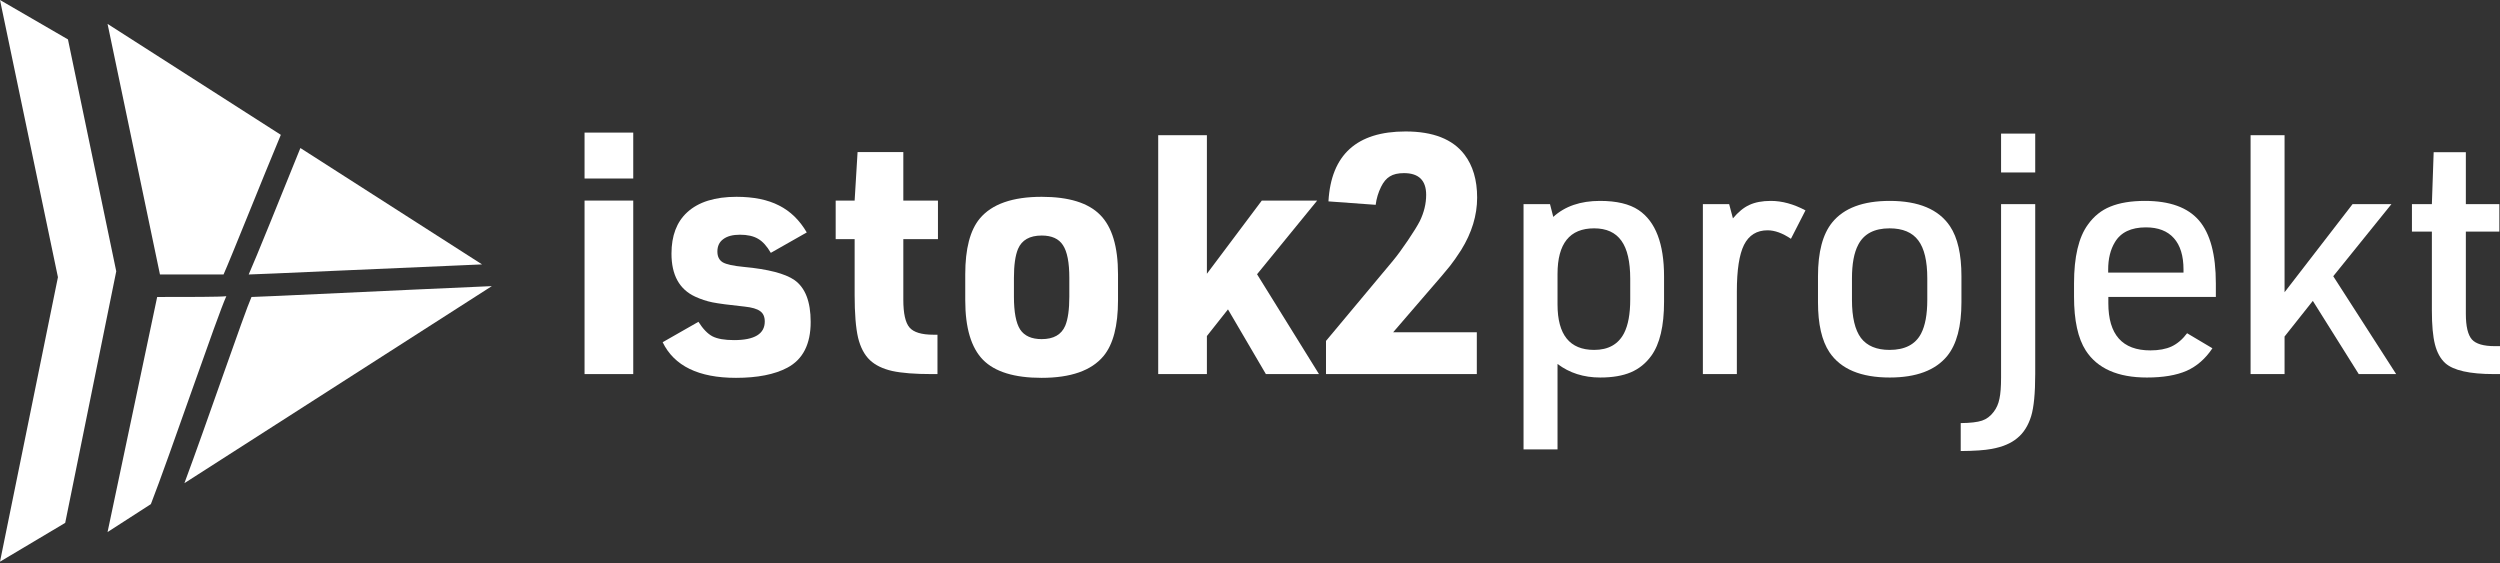 <svg width="262" height="59" viewBox="0 0 262 59" fill="none" xmlns="http://www.w3.org/2000/svg">
<rect x="0" y="0" width="262" height="59" fill="#333333" stroke="none"/>
<path fill-rule="evenodd" clip-rule="evenodd" d="M7.122 4.13L12.183 28.432L6.833 54.797L0 58.864L6.072 29.05L0 0L7.122 4.13Z" fill="white"/>
<path d="M23.427 28.766C22.768 28.766 19.692 28.766 16.764 28.766L11.272 2.505L29.431 14.131C27.527 18.684 24.159 27.14 23.427 28.766ZM16.471 31.124L11.272 55.758L15.812 52.832C17.715 47.953 22.841 32.912 23.72 31.042C23.061 31.124 19.692 31.124 16.471 31.124ZM50.519 27.709L31.481 15.513C29.578 20.229 26.722 27.302 26.063 28.766C26.795 28.766 40.708 28.115 50.519 27.709ZM26.356 31.124C25.623 32.75 21.596 44.539 19.326 50.636L51.545 29.985C42.099 30.392 27.088 31.124 26.356 31.124Z" fill="white"/>
<path d="M61.261 18.708V13.896H66.364V18.708H61.261ZM61.261 39.204V21.02H66.364V39.204H61.261Z" fill="white"/>
<path d="M69.446 35.865L73.196 33.725C73.675 34.478 74.166 34.986 74.668 35.249C75.182 35.511 75.936 35.643 76.929 35.643C79.075 35.643 80.148 34.992 80.148 33.691C80.148 33.2 79.988 32.84 79.668 32.612C79.349 32.372 78.807 32.212 78.042 32.132C76.421 31.961 75.296 31.813 74.668 31.687C74.052 31.562 73.447 31.362 72.853 31.088C71.198 30.323 70.371 28.822 70.371 26.585C70.371 24.701 70.919 23.257 72.014 22.253C73.19 21.168 74.914 20.626 77.186 20.626C78.978 20.626 80.462 20.928 81.638 21.533C82.825 22.127 83.795 23.069 84.549 24.359L80.781 26.499C80.371 25.791 79.925 25.3 79.446 25.026C78.966 24.741 78.333 24.598 77.545 24.598C76.792 24.598 76.21 24.752 75.799 25.061C75.388 25.358 75.182 25.791 75.182 26.362C75.182 26.887 75.371 27.264 75.747 27.492C76.124 27.709 76.86 27.869 77.956 27.972C80.502 28.211 82.265 28.668 83.247 29.341C84.389 30.14 84.959 31.607 84.959 33.742C84.959 36.071 84.143 37.669 82.511 38.536C81.175 39.244 79.383 39.598 77.134 39.598C73.219 39.598 70.656 38.354 69.446 35.865Z" fill="white"/>
<path d="M89.566 25.061H87.579V21.02H89.566L89.874 15.934H94.668V21.02H98.298V25.061H94.668V31.413C94.668 32.852 94.885 33.822 95.319 34.324C95.753 34.827 96.586 35.078 97.819 35.078H98.247V39.204H97.63C95.884 39.204 94.508 39.096 93.504 38.879C92.511 38.651 91.734 38.274 91.175 37.749C90.593 37.201 90.176 36.413 89.925 35.386C89.685 34.347 89.566 32.852 89.566 30.9V25.061Z" fill="white"/>
<path d="M101.158 31.465V28.742C101.158 26.071 101.666 24.125 102.682 22.903C103.949 21.385 106.112 20.626 109.171 20.626C112.014 20.626 114.057 21.259 115.301 22.526C116.546 23.782 117.168 25.854 117.168 28.742V31.465C117.168 34.147 116.66 36.099 115.644 37.321C114.377 38.839 112.214 39.598 109.154 39.598C106.312 39.598 104.268 38.97 103.024 37.715C101.78 36.447 101.158 34.364 101.158 31.465ZM112.065 31.088V29.119C112.065 27.509 111.843 26.368 111.397 25.694C110.964 25.021 110.222 24.684 109.171 24.684C107.916 24.684 107.088 25.152 106.688 26.088C106.403 26.773 106.26 27.783 106.26 29.119V31.088C106.26 32.709 106.477 33.856 106.911 34.53C107.356 35.203 108.11 35.54 109.171 35.54C110.416 35.54 111.238 35.072 111.637 34.136C111.922 33.451 112.065 32.435 112.065 31.088Z" fill="white"/>
<path d="M121.38 39.204V14.17H126.483V28.691L132.236 21.02H138.041L131.739 28.742L138.229 39.204H132.664L128.692 32.423L126.483 35.215V39.204H121.38Z" fill="white"/>
<path d="M138.965 39.204V35.728L145.986 27.321C146.431 26.784 146.95 26.077 147.544 25.198C148.138 24.319 148.554 23.645 148.794 23.177C149.239 22.264 149.462 21.345 149.462 20.42C149.462 18.902 148.685 18.143 147.133 18.143C146.517 18.143 146.026 18.257 145.66 18.485C145.295 18.702 144.987 19.068 144.736 19.581C144.439 20.186 144.251 20.814 144.171 21.465L139.222 21.105C139.496 16.22 142.19 13.777 147.304 13.777C150.181 13.777 152.236 14.581 153.468 16.191C154.359 17.355 154.804 18.862 154.804 20.711C154.804 22.572 154.245 24.404 153.126 26.208C152.669 26.916 152.281 27.469 151.962 27.869C151.653 28.268 150.769 29.307 149.308 30.985L146.003 34.821H154.77V39.204H138.965Z" fill="white"/>
<path d="M159.667 47.098V21.396H162.441L162.783 22.732C164.005 21.613 165.637 21.054 167.681 21.054C169.416 21.054 170.763 21.373 171.722 22.013C173.502 23.211 174.393 25.534 174.393 28.982V31.619C174.393 34.164 173.948 36.054 173.057 37.286C172.486 38.074 171.773 38.651 170.917 39.016C170.061 39.381 168.988 39.564 167.698 39.564C165.974 39.564 164.484 39.09 163.229 38.143V47.098H159.667ZM170.848 31.396V29.221C170.848 27.418 170.54 26.088 169.924 25.232C169.307 24.364 168.354 23.93 167.064 23.93C164.507 23.93 163.229 25.523 163.229 28.708V31.91C163.229 35.083 164.507 36.67 167.064 36.67C168.548 36.67 169.593 36.088 170.198 34.923C170.631 34.079 170.848 32.903 170.848 31.396Z" fill="white"/>
<path d="M178.461 39.204V21.396H181.217L181.611 22.886C182.159 22.224 182.73 21.756 183.323 21.482C183.928 21.197 184.682 21.054 185.584 21.054C186.759 21.054 187.969 21.385 189.214 22.047L187.69 25.026C186.811 24.433 185.995 24.136 185.241 24.136C184.111 24.136 183.289 24.644 182.775 25.66C182.273 26.665 182.022 28.297 182.022 30.557V39.204H178.461Z" fill="white"/>
<path d="M190.525 31.67V28.948C190.525 26.413 191.021 24.536 192.014 23.314C193.236 21.807 195.245 21.054 198.042 21.054C201.067 21.054 203.173 21.939 204.36 23.708C205.159 24.907 205.559 26.653 205.559 28.948V31.67C205.559 34.204 205.062 36.082 204.069 37.304C202.836 38.81 200.827 39.564 198.042 39.564C195.017 39.564 192.91 38.679 191.723 36.91C190.924 35.711 190.525 33.965 190.525 31.67ZM201.98 31.43V29.17C201.98 27.355 201.666 26.031 201.038 25.198C200.41 24.353 199.406 23.93 198.025 23.93C196.426 23.93 195.331 24.507 194.737 25.66C194.303 26.482 194.086 27.652 194.086 29.17V31.43C194.086 33.245 194.4 34.575 195.028 35.42C195.667 36.253 196.666 36.67 198.025 36.67C199.634 36.67 200.736 36.099 201.329 34.958C201.763 34.124 201.98 32.949 201.98 31.43Z" fill="white"/>
<path d="M209.712 21.396H213.291V39.204C213.291 41.213 213.148 42.686 212.863 43.622C212.554 44.615 212.069 45.38 211.407 45.916C210.757 46.464 209.86 46.841 208.719 47.047C208 47.184 206.921 47.258 205.483 47.269V44.341C206.487 44.33 207.229 44.244 207.709 44.084C208.188 43.925 208.599 43.616 208.941 43.16C209.238 42.772 209.438 42.315 209.541 41.79C209.655 41.276 209.712 40.534 209.712 39.564V21.396ZM209.712 18.075V13.999H213.291V18.075H209.712Z" fill="white"/>
<path d="M220.954 31.122V31.773C220.954 35.072 222.421 36.721 225.355 36.721C226.245 36.721 226.987 36.584 227.581 36.31C228.186 36.025 228.728 35.563 229.208 34.923L231.862 36.499C231.131 37.595 230.229 38.382 229.156 38.862C228.083 39.33 226.696 39.564 224.995 39.564C221.947 39.564 219.813 38.622 218.591 36.739C217.769 35.46 217.358 33.577 217.358 31.088V29.701C217.358 26.916 217.844 24.861 218.814 23.537C219.442 22.658 220.224 22.03 221.16 21.653C222.13 21.254 223.34 21.054 224.79 21.054C227.393 21.054 229.282 21.739 230.458 23.109C231.633 24.479 232.221 26.676 232.221 29.701V31.122H220.954ZM220.937 28.571H228.831V28.245C228.831 26.807 228.494 25.711 227.821 24.958C227.147 24.204 226.171 23.828 224.893 23.828C223.34 23.828 222.256 24.347 221.639 25.386C221.171 26.162 220.937 27.115 220.937 28.245V28.571Z" fill="white"/>
<path d="M235.861 39.204V14.17H239.422V30.626L246.546 21.396H250.621L244.525 28.948L251.117 39.204H247.196L242.385 31.533L239.422 35.266V39.204H235.861Z" fill="white"/>
<path d="M254.86 24.273H252.771V21.396H254.86L255.048 15.951H258.421V21.396H261.932V24.273H258.421V32.886C258.421 34.199 258.633 35.095 259.055 35.574C259.477 36.042 260.276 36.276 261.452 36.276H262V39.204H261.367C258.821 39.204 257.12 38.822 256.264 38.057C255.762 37.6 255.402 36.95 255.185 36.105C254.968 35.26 254.86 34.073 254.86 32.543V24.273Z" fill="white"/>
</svg>
